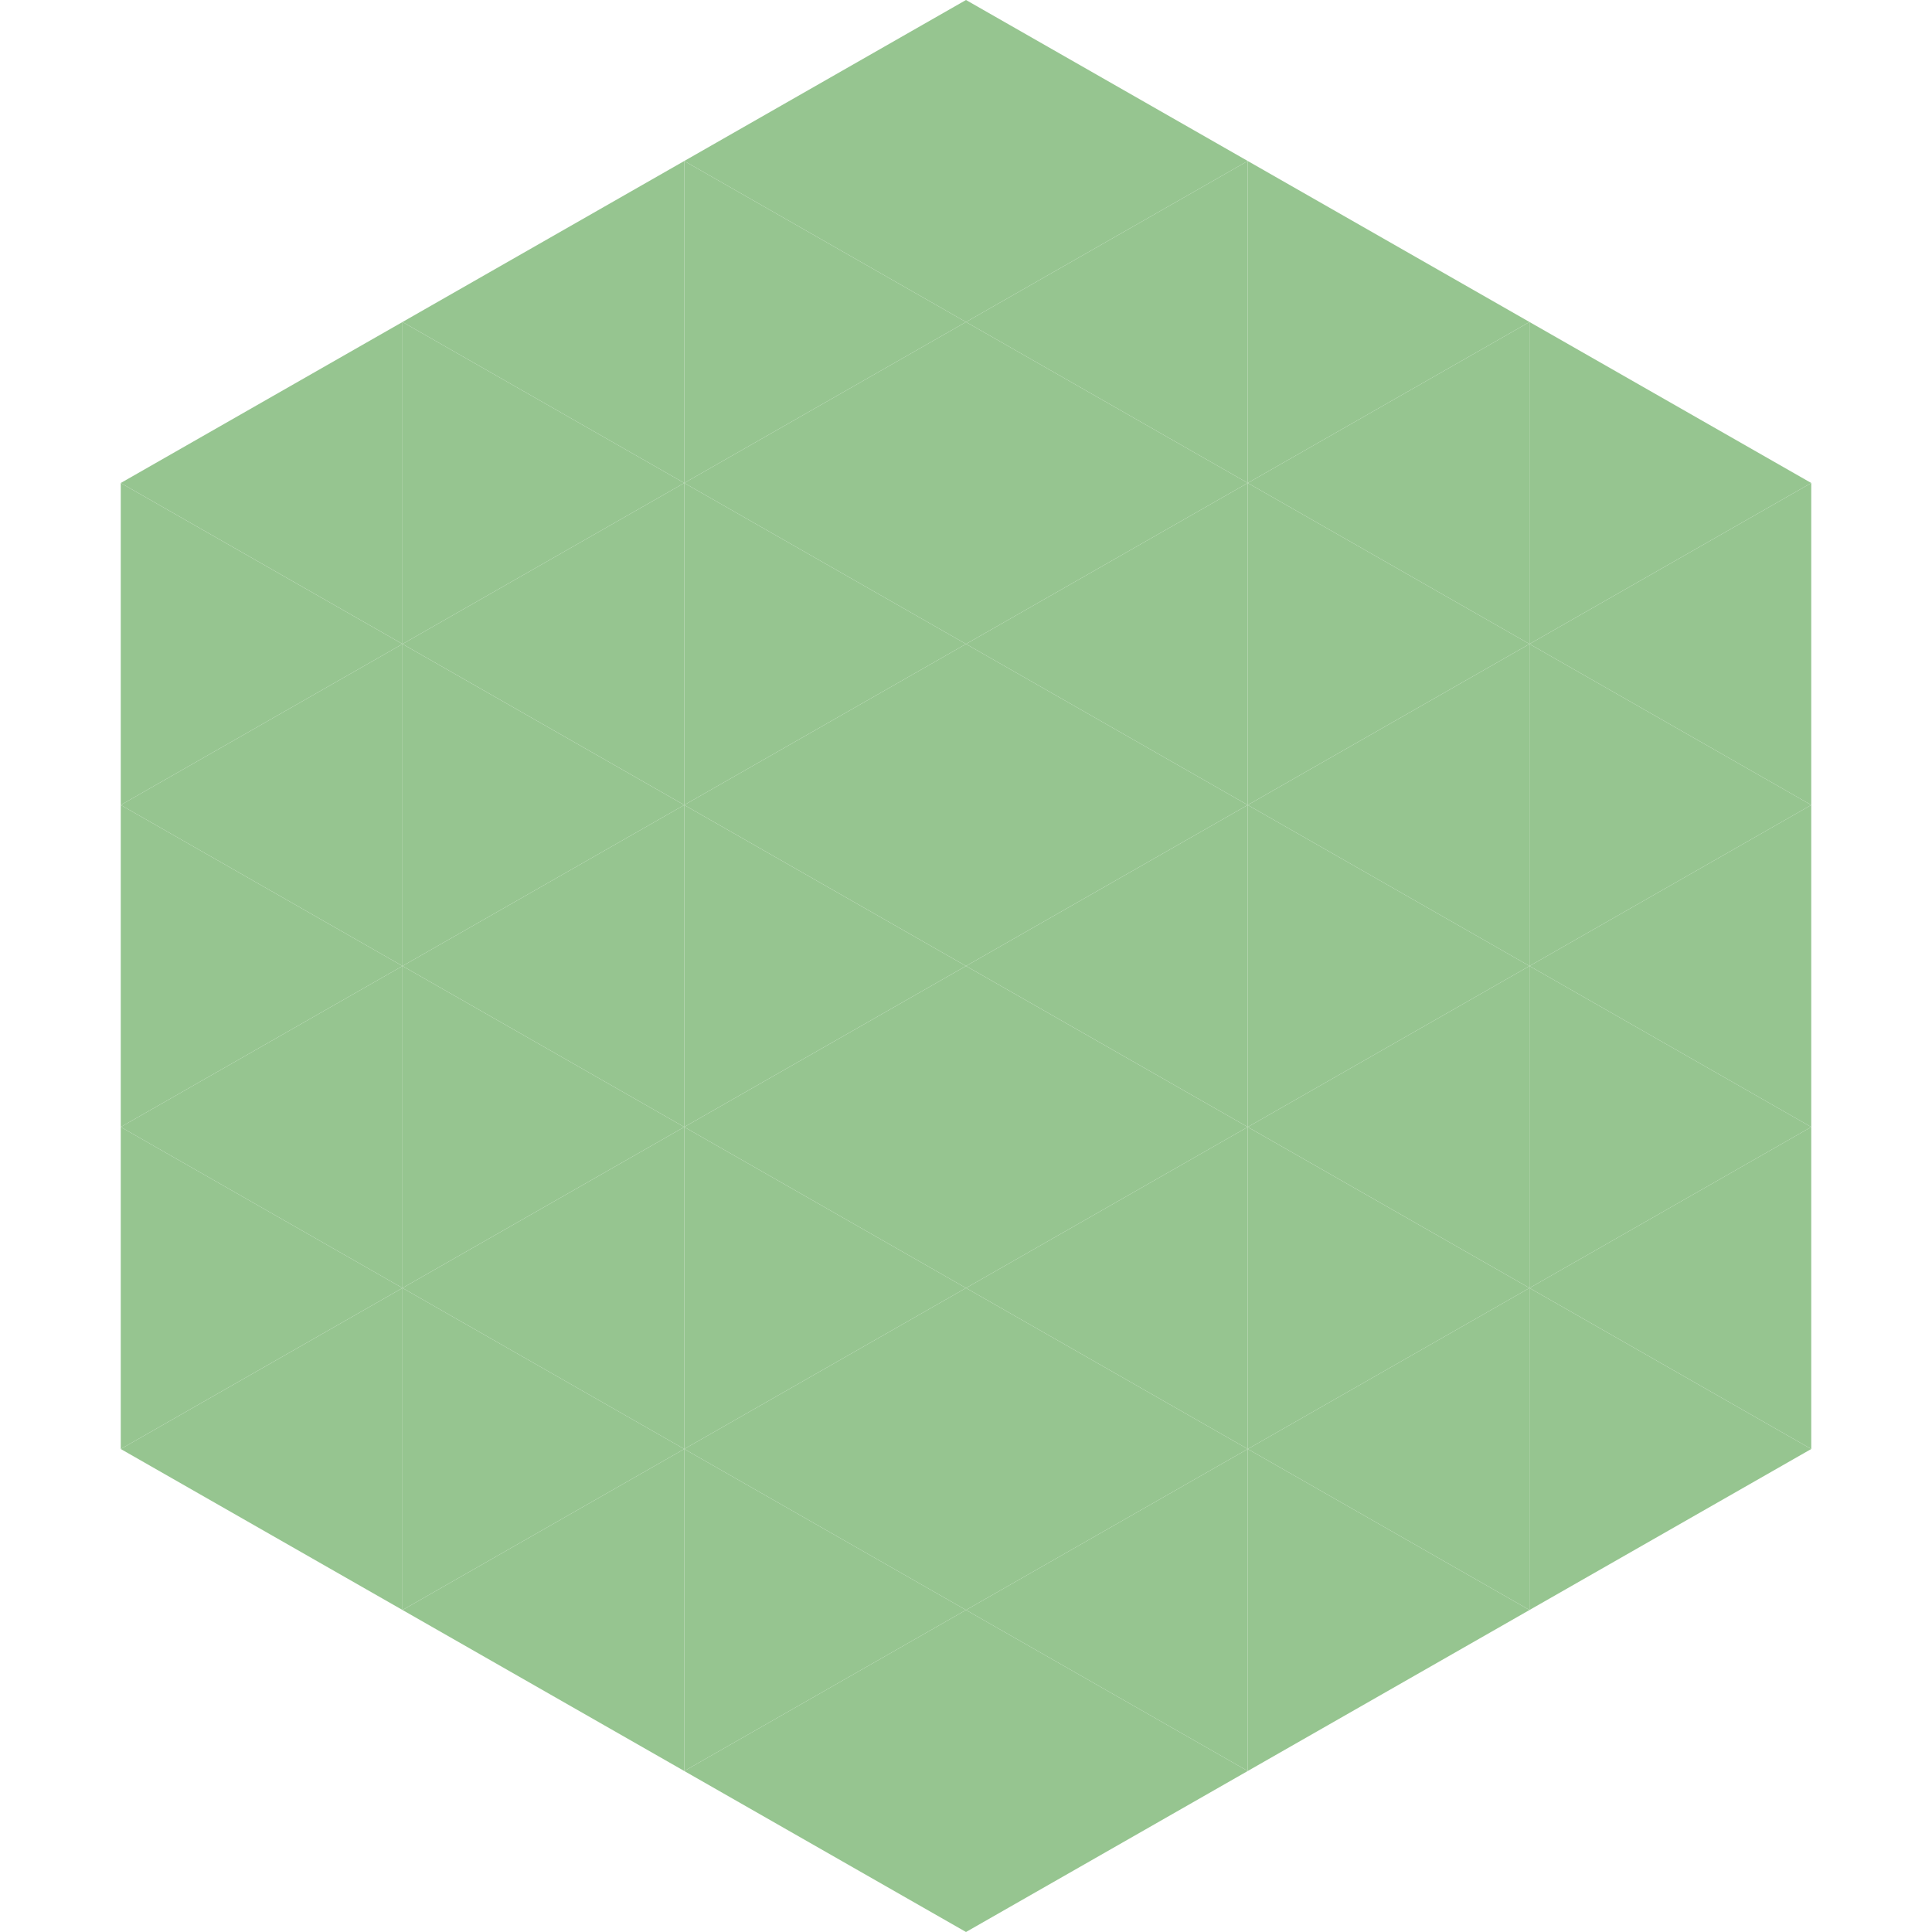 <?xml version="1.0"?>
<!-- Generated by SVGo -->
<svg width="240" height="240"
     xmlns="http://www.w3.org/2000/svg"
     xmlns:xlink="http://www.w3.org/1999/xlink">
<polygon points="50,40 15,60 50,80" style="fill:rgb(150,197,144)" />
<polygon points="190,40 225,60 190,80" style="fill:rgb(150,197,144)" />
<polygon points="15,60 50,80 15,100" style="fill:rgb(150,197,144)" />
<polygon points="225,60 190,80 225,100" style="fill:rgb(150,197,144)" />
<polygon points="50,80 15,100 50,120" style="fill:rgb(150,197,144)" />
<polygon points="190,80 225,100 190,120" style="fill:rgb(150,197,144)" />
<polygon points="15,100 50,120 15,140" style="fill:rgb(150,197,144)" />
<polygon points="225,100 190,120 225,140" style="fill:rgb(150,197,144)" />
<polygon points="50,120 15,140 50,160" style="fill:rgb(150,197,144)" />
<polygon points="190,120 225,140 190,160" style="fill:rgb(150,197,144)" />
<polygon points="15,140 50,160 15,180" style="fill:rgb(150,197,144)" />
<polygon points="225,140 190,160 225,180" style="fill:rgb(150,197,144)" />
<polygon points="50,160 15,180 50,200" style="fill:rgb(150,197,144)" />
<polygon points="190,160 225,180 190,200" style="fill:rgb(150,197,144)" />
<polygon points="15,180 50,200 15,220" style="fill:rgb(255,255,255); fill-opacity:0" />
<polygon points="225,180 190,200 225,220" style="fill:rgb(255,255,255); fill-opacity:0" />
<polygon points="50,0 85,20 50,40" style="fill:rgb(255,255,255); fill-opacity:0" />
<polygon points="190,0 155,20 190,40" style="fill:rgb(255,255,255); fill-opacity:0" />
<polygon points="85,20 50,40 85,60" style="fill:rgb(150,197,144)" />
<polygon points="155,20 190,40 155,60" style="fill:rgb(150,197,144)" />
<polygon points="50,40 85,60 50,80" style="fill:rgb(150,197,144)" />
<polygon points="190,40 155,60 190,80" style="fill:rgb(150,197,144)" />
<polygon points="85,60 50,80 85,100" style="fill:rgb(150,197,144)" />
<polygon points="155,60 190,80 155,100" style="fill:rgb(150,197,144)" />
<polygon points="50,80 85,100 50,120" style="fill:rgb(150,197,144)" />
<polygon points="190,80 155,100 190,120" style="fill:rgb(150,197,144)" />
<polygon points="85,100 50,120 85,140" style="fill:rgb(150,197,144)" />
<polygon points="155,100 190,120 155,140" style="fill:rgb(150,197,144)" />
<polygon points="50,120 85,140 50,160" style="fill:rgb(150,197,144)" />
<polygon points="190,120 155,140 190,160" style="fill:rgb(150,197,144)" />
<polygon points="85,140 50,160 85,180" style="fill:rgb(150,197,144)" />
<polygon points="155,140 190,160 155,180" style="fill:rgb(150,197,144)" />
<polygon points="50,160 85,180 50,200" style="fill:rgb(150,197,144)" />
<polygon points="190,160 155,180 190,200" style="fill:rgb(150,197,144)" />
<polygon points="85,180 50,200 85,220" style="fill:rgb(150,197,144)" />
<polygon points="155,180 190,200 155,220" style="fill:rgb(150,197,144)" />
<polygon points="120,0 85,20 120,40" style="fill:rgb(150,197,144)" />
<polygon points="120,0 155,20 120,40" style="fill:rgb(150,197,144)" />
<polygon points="85,20 120,40 85,60" style="fill:rgb(150,197,144)" />
<polygon points="155,20 120,40 155,60" style="fill:rgb(150,197,144)" />
<polygon points="120,40 85,60 120,80" style="fill:rgb(150,197,144)" />
<polygon points="120,40 155,60 120,80" style="fill:rgb(150,197,144)" />
<polygon points="85,60 120,80 85,100" style="fill:rgb(150,197,144)" />
<polygon points="155,60 120,80 155,100" style="fill:rgb(150,197,144)" />
<polygon points="120,80 85,100 120,120" style="fill:rgb(150,197,144)" />
<polygon points="120,80 155,100 120,120" style="fill:rgb(150,197,144)" />
<polygon points="85,100 120,120 85,140" style="fill:rgb(150,197,144)" />
<polygon points="155,100 120,120 155,140" style="fill:rgb(150,197,144)" />
<polygon points="120,120 85,140 120,160" style="fill:rgb(150,197,144)" />
<polygon points="120,120 155,140 120,160" style="fill:rgb(150,197,144)" />
<polygon points="85,140 120,160 85,180" style="fill:rgb(150,197,144)" />
<polygon points="155,140 120,160 155,180" style="fill:rgb(150,197,144)" />
<polygon points="120,160 85,180 120,200" style="fill:rgb(150,197,144)" />
<polygon points="120,160 155,180 120,200" style="fill:rgb(150,197,144)" />
<polygon points="85,180 120,200 85,220" style="fill:rgb(150,197,144)" />
<polygon points="155,180 120,200 155,220" style="fill:rgb(150,197,144)" />
<polygon points="120,200 85,220 120,240" style="fill:rgb(150,197,144)" />
<polygon points="120,200 155,220 120,240" style="fill:rgb(150,197,144)" />
<polygon points="85,220 120,240 85,260" style="fill:rgb(255,255,255); fill-opacity:0" />
<polygon points="155,220 120,240 155,260" style="fill:rgb(255,255,255); fill-opacity:0" />
</svg>

